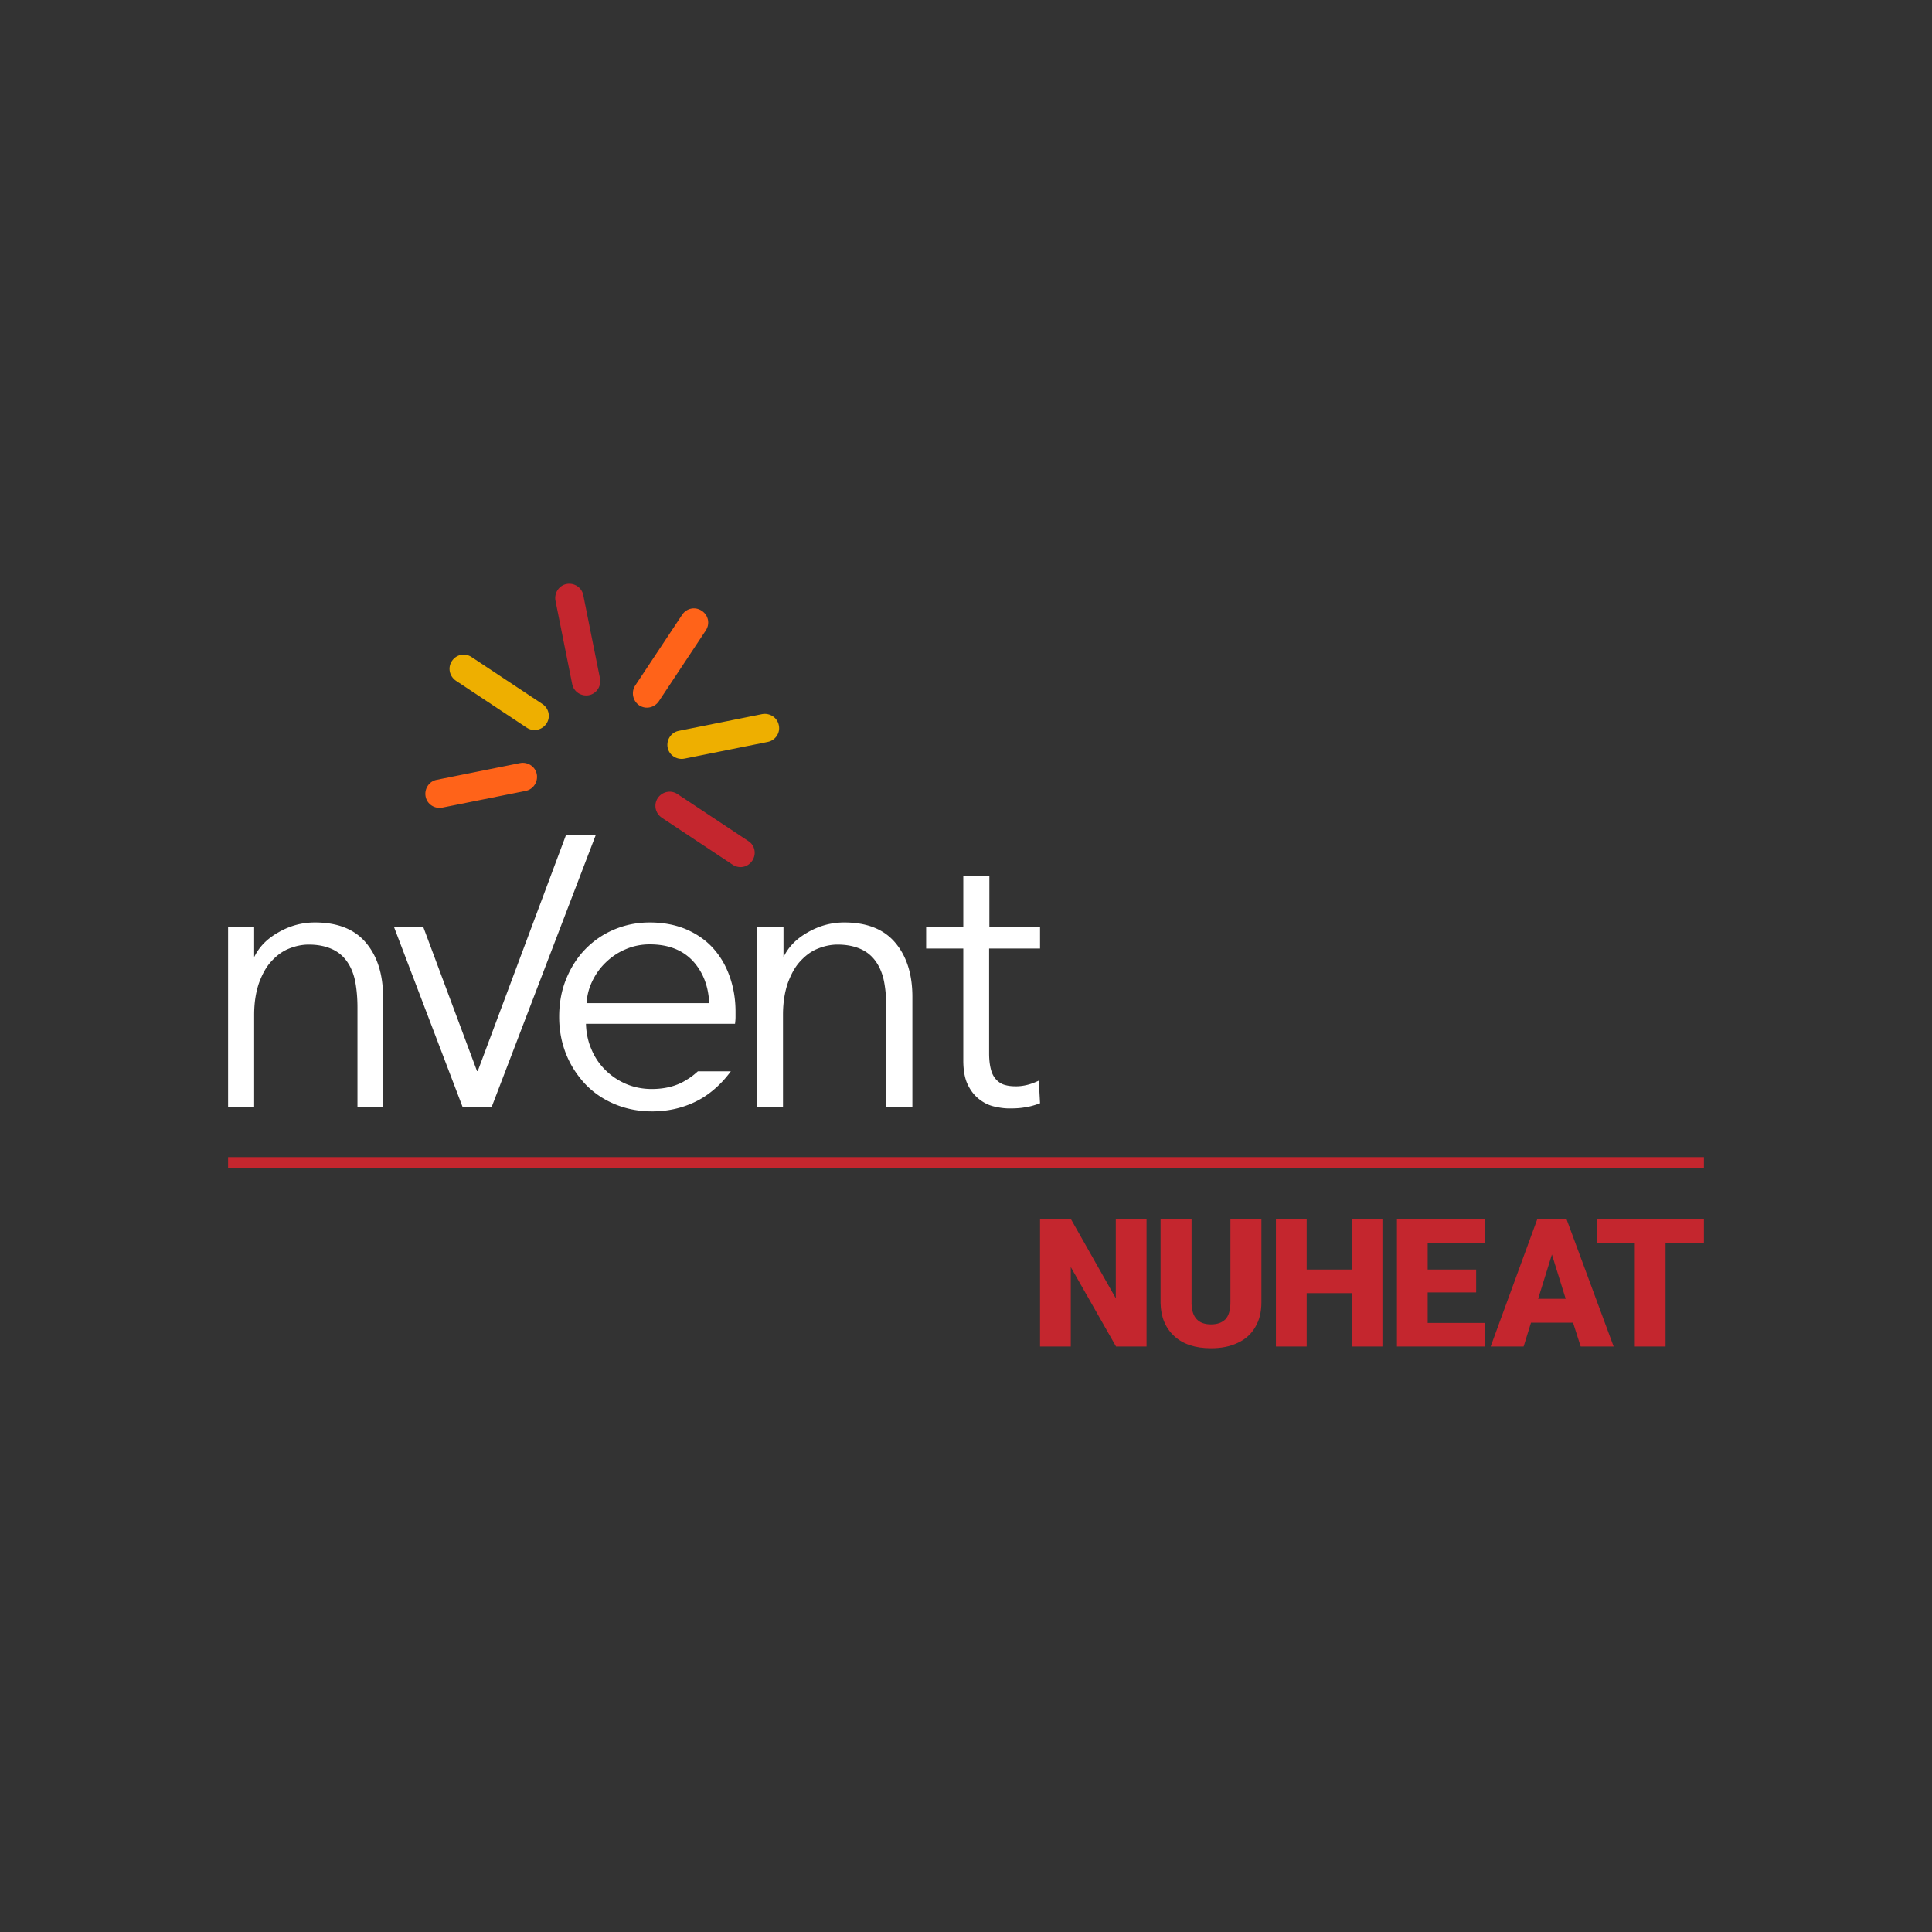 <svg xmlns="http://www.w3.org/2000/svg" id="nVent_NuHeat" viewBox="0 0 576 576">
  <rect x="0" y="0" width="576" height="576" fill="#333333" stroke="none"/>
  <path fill="none" d="M0 0h576v576H0z"/>
  <path fill="#c4262e" d="M508 370.502h-11.44v30.947h-9.167v-30.947h-11.22v-7.113H508v7.113Zm-39.013 23.834h-12.54l-2.2 7.113h-9.827l13.933-38.06h8.653l14.08 38.06h-9.826l-2.274-7.113Zm-10.414-7.114h8.214l-4.107-13.2-4.107 13.2Zm-18.48-1.906h-14.446v9.093h17.013v7.04h-26.18v-38.06h26.253v7.113h-17.086v7.994h14.446v6.82Zm-27.94 16.133h-9.093v-15.913h-13.493v15.913H380.4v-38.06h9.167v15.107h13.493v-15.107h9.093v38.06Zm-36.08-38.06v24.933c0 2.787-.586 5.28-1.833 7.334-1.173 2.053-2.933 3.666-5.207 4.693-2.273 1.1-4.913 1.613-7.993 1.613-4.62 0-8.287-1.173-10.927-3.593s-4.033-5.72-4.106-9.9v-25.08h9.24v25.227c.073 4.18 2.053 6.233 5.793 6.233 1.907 0 3.3-.513 4.327-1.54.953-1.027 1.466-2.713 1.466-5.06v-24.86h9.24Zm-34.246 38.06h-9.094l-13.493-23.687v23.687h-9.167v-38.06h9.167l13.42 23.687v-23.687h9.167v38.06ZM508 344.982H68v3.3h440v-3.3Z"/>
  <path fill="#fff" d="M310 282.796h-15.107v31.313c0 1.98.22 3.593.587 4.913.367 1.32.953 2.274 1.687 3.007s1.613 1.247 2.566 1.467c1.027.293 2.054.366 3.227.366 1.1 0 2.2-.146 3.373-.44 1.174-.293 2.274-.733 3.374-1.246l.366 6.746c-1.393.514-2.786.954-4.326 1.174-1.467.293-3.08.366-4.84.366-1.467 0-3.007-.22-4.547-.586-1.613-.367-3.08-1.1-4.473-2.2s-2.494-2.494-3.374-4.327-1.32-4.253-1.32-7.187v-33.366H276.12v-6.527h11.073v-15.034h7.774v15.034h15.106v6.526H310Zm-76.413-6.527v9.093c1.54-3.153 3.886-5.5 7.26-7.406 3.446-1.98 7.04-2.934 10.853-2.934 6.82 0 11.88 2.054 15.253 6.087 3.374 4.033 5.06 9.387 5.06 16.06v32.853h-7.773v-29.626c0-2.787-.22-5.354-.66-7.7-.44-2.274-1.247-4.254-2.347-5.867-1.1-1.613-2.567-2.933-4.473-3.813-1.907-.88-4.253-1.394-7.04-1.394-2.053 0-4.033.44-6.013 1.247-1.98.807-3.667 2.127-5.207 3.813-1.54 1.687-2.713 3.887-3.667 6.527-.88 2.64-1.393 5.72-1.393 9.313v27.5h-7.773v-53.68h7.92v-.073Zm-25.52 43.12c-.954.88-2.054 1.76-3.3 2.493-2.934 1.907-6.454 2.787-10.487 2.787-2.713 0-5.28-.513-7.7-1.54-2.347-1.027-4.4-2.42-6.16-4.18a18.52 18.52 0 0 1-4.107-6.16c-1.026-2.347-1.54-4.913-1.613-7.553h44.44c.073-.66.147-1.32.147-1.98v-1.687c0-3.667-.587-7.113-1.687-10.267-1.1-3.226-2.713-6.013-4.84-8.433s-4.84-4.327-7.993-5.72c-3.227-1.393-6.894-2.127-11.074-2.127-3.813 0-7.333.734-10.633 2.127-3.3 1.393-6.16 3.373-8.58 5.867s-4.327 5.5-5.72 8.946c-1.393 3.447-2.053 7.187-2.053 11.22s.733 7.774 2.126 11.22c1.394 3.447 3.374 6.38 5.794 8.947 2.42 2.493 5.353 4.473 8.726 5.867 3.374 1.393 7.04 2.126 11.074 2.126 4.4 0 8.58-.88 12.393-2.64 3.887-1.76 7.773-4.84 11.073-9.313h-9.826Zm-31.46-26.913c1.026-2.127 2.346-3.96 4.033-5.574s3.593-2.933 5.867-3.886c2.2-.954 4.62-1.467 7.186-1.467 5.574 0 9.827 1.687 12.907 4.987 3.007 3.3 4.62 7.48 4.84 12.54h-36.52c.073-2.274.66-4.474 1.687-6.6Zm-7.847-43.56-26.327 70.4h-.22l-16.06-43.047h-8.726l20.46 53.68h8.726l31.02-81.033h-8.873Zm-92.987 27.353v9.093c1.54-3.153 3.887-5.5 7.26-7.406 3.447-1.98 7.04-2.934 10.854-2.934 6.82 0 11.88 2.054 15.253 6.087s5.06 9.387 5.06 16.06v32.853h-7.627v-29.626c0-2.787-.22-5.354-.66-7.7-.44-2.274-1.246-4.254-2.346-5.867-1.1-1.613-2.567-2.933-4.474-3.813-1.906-.88-4.253-1.394-7.04-1.394-2.053 0-4.033.44-6.013 1.247-1.98.807-3.667 2.127-5.207 3.813-1.54 1.687-2.713 3.887-3.666 6.527-.88 2.64-1.394 5.72-1.394 9.313v27.5H68v-53.68h7.773v-.073Z"/>
  <path fill="#ff6319" d="M126.887 237.476c-.44-2.274 1.026-4.547 3.3-4.987l24.86-4.987c2.273-.44 4.546 1.027 4.986 3.3s-1.026 4.547-3.3 4.987l-24.86 4.987c-2.346.44-4.546-1.027-4.986-3.3Z"/>
  <path fill="#eeaf00" d="M162.893 215.769c-1.32 1.907-3.886 2.493-5.866 1.173l-21.12-14.006c-1.907-1.32-2.494-3.887-1.174-5.867s3.887-2.493 5.867-1.173l21.12 14.006c1.98 1.32 2.493 3.96 1.173 5.867Z"/>
  <path fill="#c4262e" d="M178.88 202.276c.44 2.273-1.027 4.546-3.3 4.986s-4.547-1.026-4.987-3.3l-4.986-24.86c-.44-2.273 1.026-4.546 3.3-4.986s4.546 1.026 4.986 3.3l4.987 24.86Z"/>
  <path fill="#ff6319" d="m189.367 204.402 14.006-21.12c1.32-1.98 3.887-2.493 5.867-1.173 1.98 1.32 2.493 3.887 1.173 5.867l-14.006 21.12c-1.32 1.906-3.887 2.493-5.867 1.173-1.907-1.32-2.42-3.96-1.173-5.867Z"/>
  <path fill="#eeaf00" d="m228.893 221.196-24.86 4.986c-2.273.44-4.546-1.026-4.986-3.3s1.026-4.546 3.3-4.986l24.86-4.987c2.273-.44 4.546 1.027 4.986 3.3.514 2.273-1.026 4.547-3.3 4.987Z"/>
  <path fill="#c4262e" d="M224.273 256.616c-1.32 1.98-3.886 2.493-5.866 1.173l-21.12-14.007c-1.907-1.32-2.494-3.887-1.174-5.867 1.32-1.906 3.887-2.493 5.867-1.173l21.12 14.007c1.98 1.247 2.493 3.887 1.173 5.867Z"/>
</svg>
